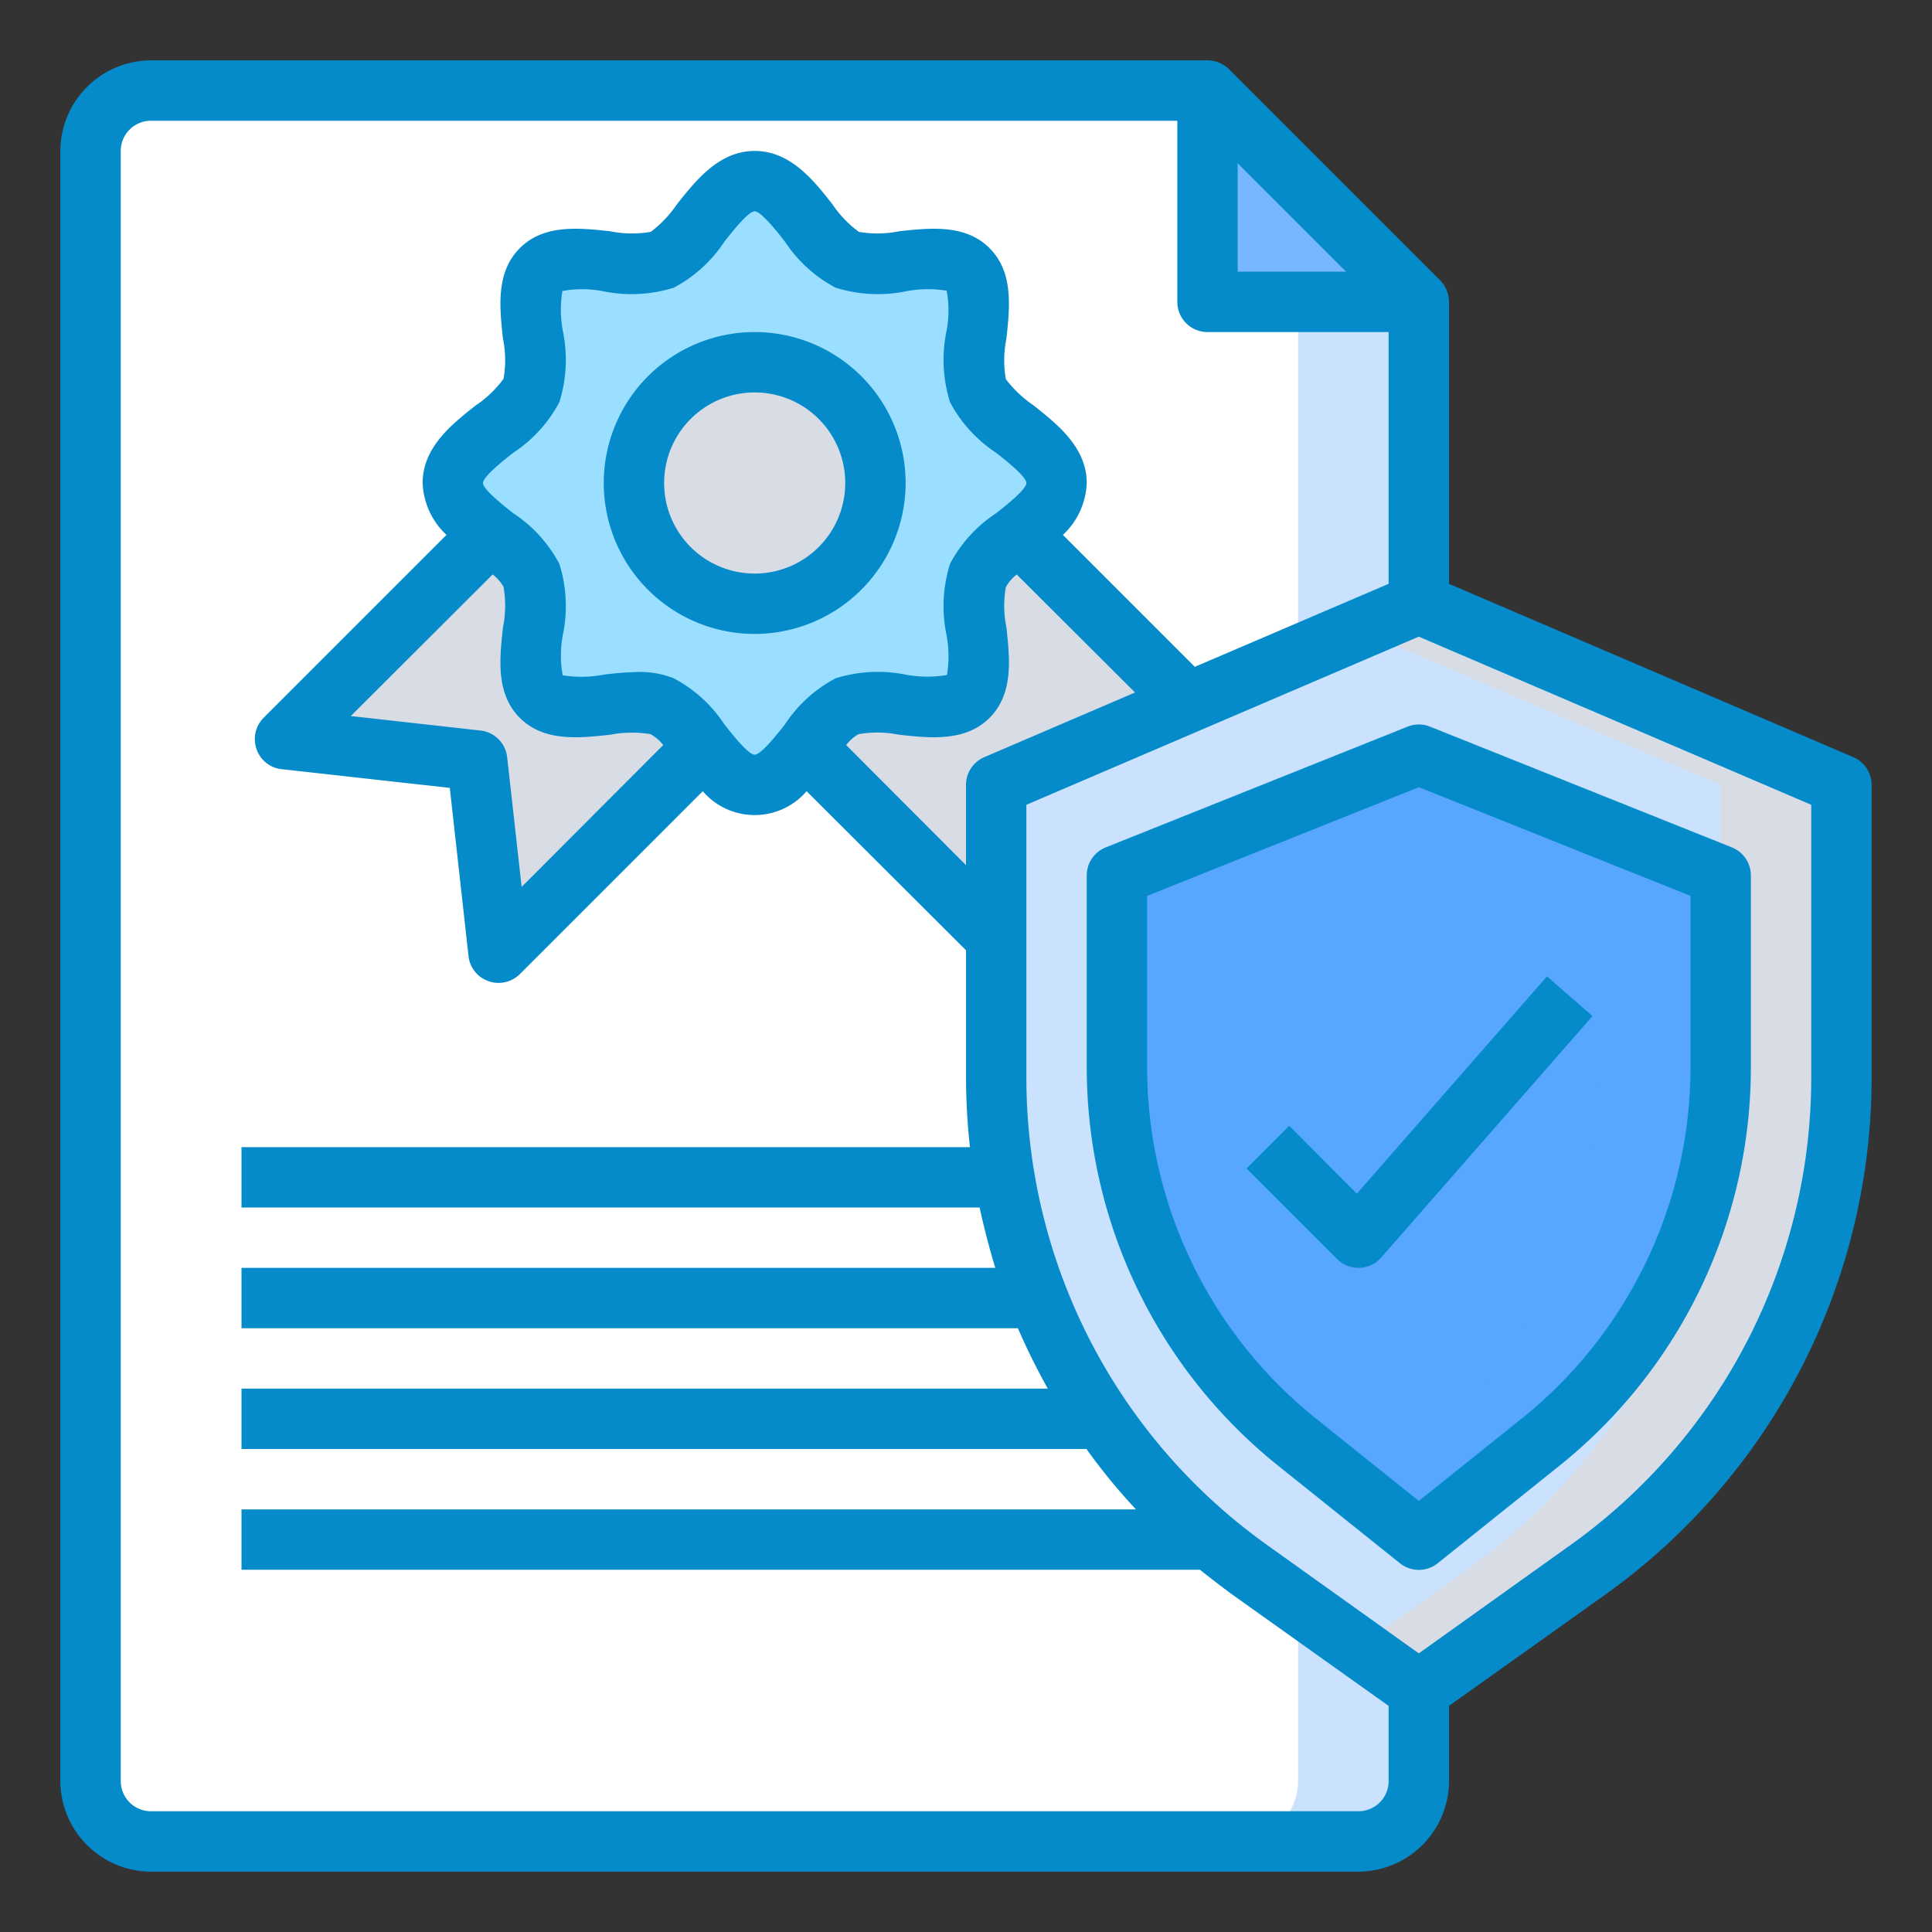 <?xml version="1.0"?>
<svg xmlns="http://www.w3.org/2000/svg" xmlns:xlink="http://www.w3.org/1999/xlink" xmlns:svgjs="http://svgjs.com/svgjs" version="1.1" width="512" height="512" x="0" y="0" viewBox="0 0 64 64" style="enable-background:new 0 0 512 512" xml:space="preserve" class=""><rect x="0" y="0" width="64" height="64" fill="#333333" stroke="none"/><g><g xmlns="http://www.w3.org/2000/svg" id="copyright"><path d="M47,10V59a2.006,2.006,0,0,1-2,2H5a2.006,2.006,0,0,1-2-2V5A2.006,2.006,0,0,1,5,3H40v7Z" style="" fill="#ffffff" data-original="#ebe5dd" class=""/><path d="M47,10V59a2.006,2.006,0,0,1-2,2H41a2.006,2.006,0,0,0,2-2V10Z" style="" fill="#cae2fe" data-original="#c0ab91" class=""/><path d="M35,16c0,.65-.61,1.17-1.25,1.68a4.318,4.318,0,0,0-1.36,1.38c-.45,1.1.51,3.18-.32,4.01s-2.91-.13-4.01.32a4.318,4.318,0,0,0-1.38,1.36C26.17,25.39,25.65,26,25,26s-1.17-.61-1.68-1.25a4.318,4.318,0,0,0-1.38-1.36c-1.1-.45-3.18.51-4.01-.32s.13-2.91-.32-4.01a4.318,4.318,0,0,0-1.36-1.38C15.61,17.17,15,16.65,15,16c0-1.22,2.17-2,2.61-3.06.45-1.1-.51-3.18.32-4.01s2.91.13,4.01-.32C23,8.17,23.78,6,25,6s2,2.17,3.06,2.61c1.1.45,3.18-.51,4.01.32s-.13,2.91.32,4.01C32.83,14,35,14.78,35,16Z" style="" fill="#9adfff" data-original="#ffde55" class=""/><circle cx="25" cy="16" r="4" style="" fill="#d8dce5" data-original="#ff7956" class=""/><path d="M61,26v9.71a19.978,19.978,0,0,1-8.38,16.27L47,56l-5.62-4.02c-.43-.31-.85-.63-1.25-.98a19.656,19.656,0,0,1-3.63-4,19.127,19.127,0,0,1-2.11-4,18.247,18.247,0,0,1-1.11-4A18.978,18.978,0,0,1,33,35.71V26l2.12-.91h.01l4.22-1.81L47,20Z" style="" fill="#cae2fe" data-original="#e0e0e2" class=""/><path d="M61,26v9.71a19.978,19.978,0,0,1-8.38,16.27L47,56l-2-1.43,3.62-2.59A19.978,19.978,0,0,0,57,35.71V26L45,20.86,47,20Z" style="" fill="#d8dce5" data-original="#c6c5ca" class=""/><path d="M57,29v6.31A16,16,0,0,1,51,47.8L47,51l-4-3.2a16,16,0,0,1-6-12.49V29l10-4Z" style="" fill="#57a6ff" data-original="#57a4ff" class=""/><path d="M57,29v6.31A16,16,0,0,1,51,47.8L47,51l-2-1.6,2-1.6a16,16,0,0,0,6-12.49V29l-8-3.2,2-.8Z" style="" fill="#57a6ff" data-original="#2488ff" class=""/><polygon points="47 10 40 10 40 3 47 10" style="" fill="#77b7ff" data-original="#a78966" class=""/><path d="M39.35,23.28l-4.22,1.81h-.01L33,26v5.07l-6.32-6.32a4.318,4.318,0,0,1,1.38-1.36c1.1-.45,3.18.51,4.01-.32s-.13-2.91.32-4.01a4.318,4.318,0,0,1,1.36-1.38Z" style="" fill="#d8dce5" data-original="#ff7956" class=""/><path d="M23.32,24.75l-6.81,6.81-.7-6.37-6.37-.7,6.81-6.81a4.318,4.318,0,0,1,1.36,1.38c.45,1.1-.51,3.18.32,4.01s2.91-.13,4.01.32A4.318,4.318,0,0,1,23.32,24.75Z" style="" fill="#d8dce5" data-original="#ff7956" class=""/><path d="M61.39,25.08,48,19.34V10a1.033,1.033,0,0,0-.29-.71l-7-7A1.033,1.033,0,0,0,40,2H5A3.009,3.009,0,0,0,2,5V59a3.009,3.009,0,0,0,3,3H45a3.009,3.009,0,0,0,3-3V56.51l5.21-3.71A21.063,21.063,0,0,0,62,35.71V26A1,1,0,0,0,61.39,25.08ZM41,5.41,44.59,9H41ZM46,59a1,1,0,0,1-1,1H5a1,1,0,0,1-1-1V5A1,1,0,0,1,5,4H39v6a1,1,0,0,0,1,1h6v8.34l-6.42,2.75-4.37-4.37A2.482,2.482,0,0,0,36,16c0-1.18-.98-1.95-1.76-2.57a3.91,3.91,0,0,1-.92-.87,3.617,3.617,0,0,1,.02-1.35c.11-1.03.24-2.19-.56-2.99s-1.97-.67-2.99-.56a3.562,3.562,0,0,1-1.34.02,3.726,3.726,0,0,1-.88-.92C26.95,5.97,26.18,5,25,5s-1.95.98-2.57,1.76a3.91,3.91,0,0,1-.87.92,3.617,3.617,0,0,1-1.35-.02c-1.03-.11-2.19-.24-2.99.56s-.67,1.96-.56,2.99a3.562,3.562,0,0,1,.02,1.34,3.726,3.726,0,0,1-.92.88C14.97,14.05,14,14.82,14,16a2.482,2.482,0,0,0,.79,1.72L8.73,23.78a1,1,0,0,0-.23,1.04.986.986,0,0,0,.83.66l5.57.62.62,5.57a.986.986,0,0,0,.66.83.96.96,0,0,0,.33.06,1.007,1.007,0,0,0,.71-.29l6.06-6.06a2.267,2.267,0,0,0,3.44,0L32,31.48v4.23A21.816,21.816,0,0,0,32.13,38H8v2H32.45c.15.68.32,1.34.52,2H8v2H33.72a21.844,21.844,0,0,0,.99,2H8v2H35.99a19.585,19.585,0,0,0,1.64,2H8v2H39.75c.34.27.69.54,1.04.8L46,56.51ZM17.22,23.78c.8.8,1.96.67,2.99.56a3.785,3.785,0,0,1,1.34-.02,1.384,1.384,0,0,1,.42.36l-4.69,4.7-.48-4.3a1,1,0,0,0-.88-.88l-4.3-.48,4.7-4.69a1.371,1.371,0,0,1,.36.41,3.617,3.617,0,0,1-.02,1.35C16.55,21.82,16.42,22.98,17.22,23.78Zm3.91-1.52a10.939,10.939,0,0,0-1.14.09,3.84,3.84,0,0,1-1.35.02,3.629,3.629,0,0,1,.01-1.36,4.688,4.688,0,0,0-.12-2.33A4.544,4.544,0,0,0,17,17c-.33-.26-1-.79-1-1s.67-.74,1-1a4.544,4.544,0,0,0,1.53-1.68,4.688,4.688,0,0,0,.12-2.33,3.84,3.84,0,0,1-.02-1.35,3.629,3.629,0,0,1,1.36.01,4.688,4.688,0,0,0,2.33-.12A4.544,4.544,0,0,0,24,8c.26-.33.79-1,1-1s.74.67,1,1a4.544,4.544,0,0,0,1.68,1.53,4.688,4.688,0,0,0,2.33.12,3.84,3.84,0,0,1,1.35-.02,3.629,3.629,0,0,1-.01,1.36,4.688,4.688,0,0,0,.12,2.33A4.544,4.544,0,0,0,33,15c.33.26,1,.79,1,1s-.67.74-1,1a4.544,4.544,0,0,0-1.53,1.68,4.688,4.688,0,0,0-.12,2.33,3.84,3.84,0,0,1,.02,1.35,3.854,3.854,0,0,1-1.36-.01,4.688,4.688,0,0,0-2.33.12A4.544,4.544,0,0,0,26,24c-.26.33-.79,1-1,1s-.74-.67-1-1a4.544,4.544,0,0,0-1.68-1.53A3.021,3.021,0,0,0,21.13,22.26Zm7.31,2.06a3.617,3.617,0,0,1,1.35.02c1.02.11,2.19.24,2.99-.56s.67-1.96.56-2.99a3.562,3.562,0,0,1-.02-1.34,1.384,1.384,0,0,1,.36-.42l3.92,3.91-4.99,2.14A1,1,0,0,0,32,26v2.66l-3.97-3.98A1.371,1.371,0,0,1,28.44,24.32ZM60,35.71a19.023,19.023,0,0,1-7.96,15.46L47,54.77l-5.04-3.6A19.023,19.023,0,0,1,34,35.71V26.66l13-5.57,13,5.57Z" fill="#058bca" data-original="#000000" style="" class=""/><path d="M46.629,24.071l-10,4A1,1,0,0,0,36,29v6.31a16.914,16.914,0,0,0,6.38,13.275l3.995,3.2a1,1,0,0,0,1.25,0l3.995-3.2A16.914,16.914,0,0,0,58,35.31V29a1,1,0,0,0-.629-.929l-10-4A1,1,0,0,0,46.629,24.071ZM56,29.677V35.31a14.922,14.922,0,0,1-5.63,11.712L47,49.72l-3.37-2.7A14.922,14.922,0,0,1,38,35.31V29.677l9-3.6Z" fill="#058bca" data-original="#000000" style="" class=""/><path d="M42.707,37.293l-1.414,1.414,3,3A1,1,0,0,0,45,42h.033a1,1,0,0,0,.72-.341l7-8-1.506-1.316-6.3,7.2Z" fill="#058bca" data-original="#000000" style="" class=""/><path d="M30,16a5,5,0,1,0-5,5A5.006,5.006,0,0,0,30,16Zm-8,0a3,3,0,1,1,3,3A3,3,0,0,1,22,16Z" fill="#058bca" data-original="#000000" style="" class=""/></g></g></svg>
